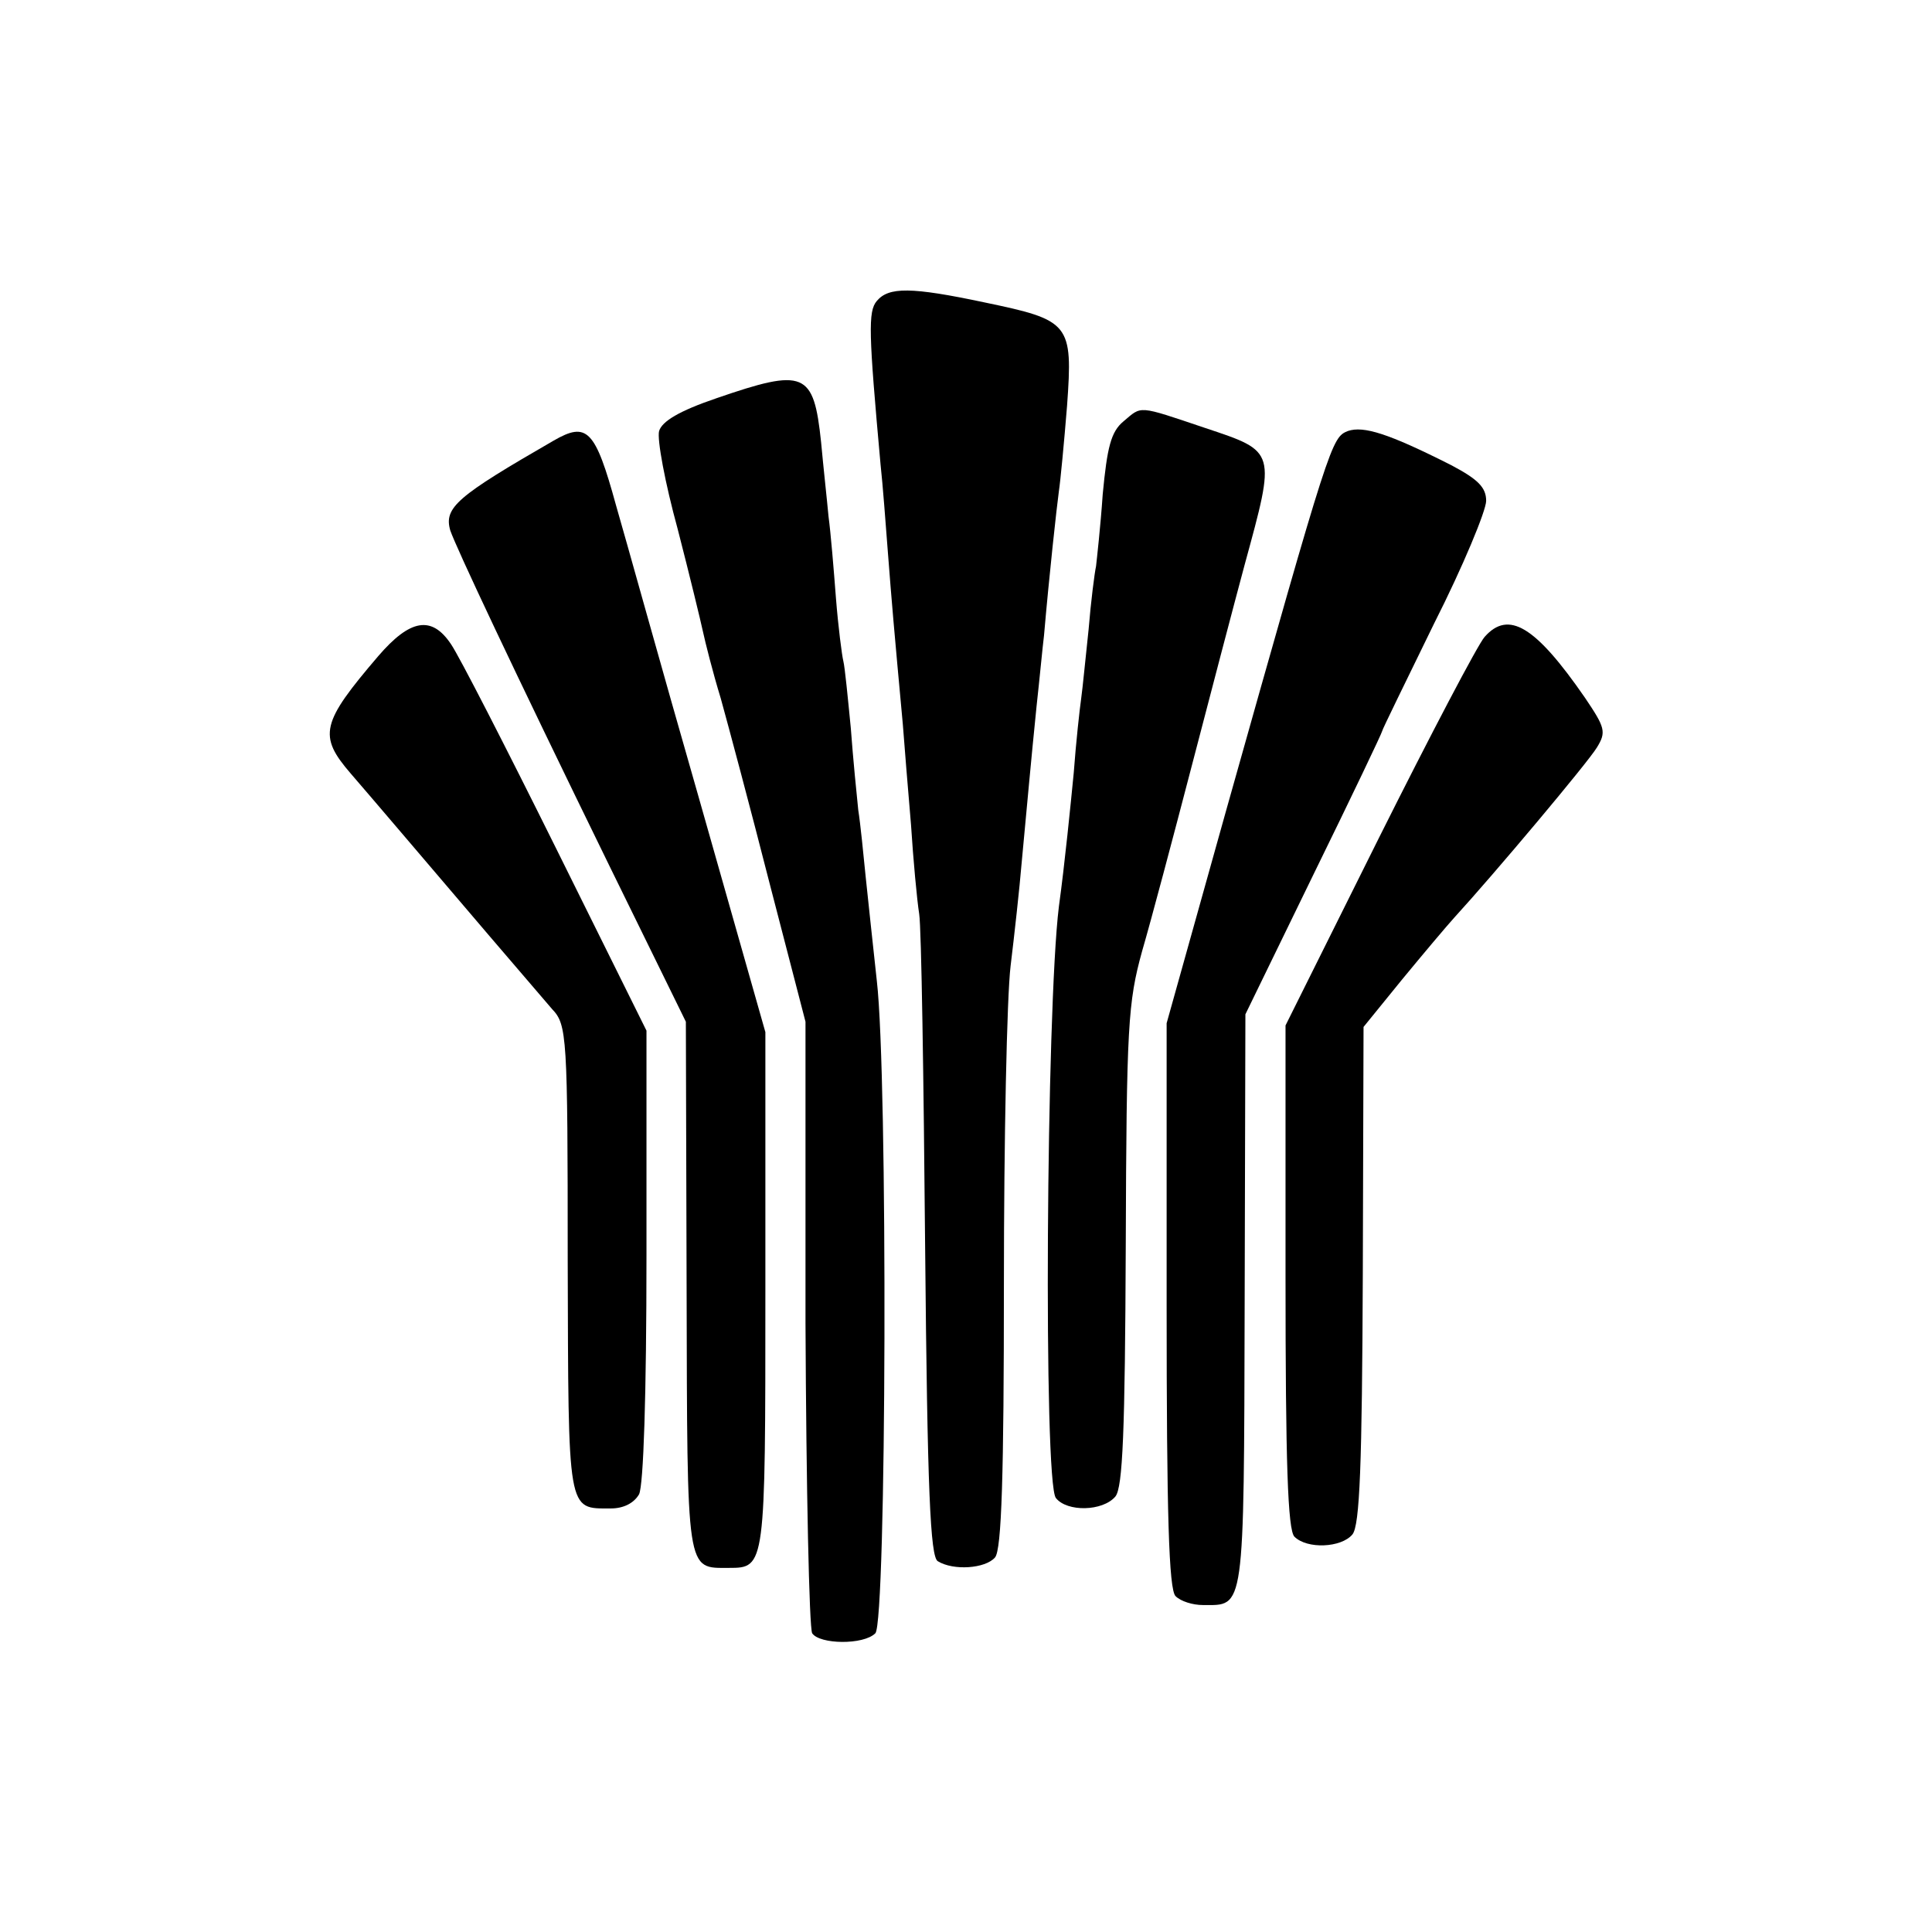 <?xml version="1.0" standalone="no"?>
<!DOCTYPE svg PUBLIC "-//W3C//DTD SVG 20010904//EN"
 "http://www.w3.org/TR/2001/REC-SVG-20010904/DTD/svg10.dtd">
<svg version="1.0" xmlns="http://www.w3.org/2000/svg"
 width="260pt" height="260pt" viewBox="0 0 260 260"
 preserveAspectRatio="xMidYMid meet">
<g transform="translate(0,260) scale(0.1,-0.1)"
fill="#000000" stroke="none">
<path d="M1180 2195 c-12 -14 -11 -43 5 -220 3 -27 7 -81 10 -120 5 -65 8
-100 20 -230 2 -27 7 -88 11 -135 3 -47 8 -101 11 -120 3 -19 6 -221 8 -449 3
-328 7 -416 17 -422 21 -13 64 -10 77 5 9 10 12 112 12 368 0 194 4 387 9 428
5 41 12 104 15 140 8 85 12 131 20 210 4 36 8 79 10 95 7 81 17 172 20 194 2
13 7 65 11 115 8 111 4 115 -111 139 -99 21 -129 21 -145 2z"/>
<path d="M964 2064 c-50 -17 -73 -31 -77 -44 -3 -11 8 -70 25 -132 16 -62 31
-124 34 -138 3 -14 13 -54 24 -90 10 -36 40 -148 66 -250 l48 -185 0 -405 c1
-223 5 -411 9 -418 10 -15 69 -16 85 0 15 15 17 749 2 878 -5 47 -12 110 -15
140 -3 30 -7 71 -10 90 -2 19 -7 69 -10 110 -4 41 -8 82 -10 90 -2 8 -7 47
-10 85 -3 39 -7 88 -10 110 -2 22 -7 67 -10 100 -10 95 -22 100 -141 59z"/>
<path d="M1512 2033 c-17 -14 -22 -35 -28 -98 -3 -44 -8 -88 -9 -97 -2 -9 -7
-48 -10 -85 -4 -37 -8 -79 -10 -93 -2 -14 -7 -59 -10 -100 -4 -41 -12 -122
-20 -180 -17 -138 -21 -776 -4 -796 15 -19 63 -18 80 2 10 12 13 88 14 337 1
297 3 328 22 397 12 41 42 154 67 250 25 96 57 218 71 270 42 154 43 152 -53
184 -92 31 -85 30 -110 9z"/>
<path d="M1814 2020 c-22 -9 -23 -10 -164 -511 l-80 -286 0 -379 c0 -282 3
-383 12 -392 7 -7 23 -12 37 -12 56 0 55 -13 56 407 l1 388 92 189 c51 104 92
190 92 192 0 2 32 67 70 145 39 77 70 152 70 165 0 18 -11 29 -47 48 -85 43
-118 53 -139 46z"/>
<path d="M745 2007 c-130 -75 -148 -90 -139 -121 8 -23 82 -181 214 -451 l103
-210 1 -358 c1 -388 -1 -377 57 -377 49 0 49 1 49 372 l0 349 -90 317 c-50
174 -99 351 -111 392 -28 102 -39 113 -84 87z"/>
<path d="M509 1717 c-77 -90 -81 -107 -37 -158 26 -30 94 -110 187 -219 35
-41 73 -85 84 -98 20 -21 21 -35 21 -338 1 -343 -1 -334 58 -334 17 0 31 7 38
19 6 12 10 133 10 322 l0 302 -122 246 c-67 135 -130 258 -141 274 -26 39 -55
34 -98 -16z"/>
<path d="M1998 1743 c-9 -10 -73 -132 -142 -270 l-126 -253 0 -338 c0 -250 3
-341 12 -350 17 -17 63 -15 78 3 10 12 13 94 14 350 l1 333 52 64 c28 34 60
72 70 83 54 59 180 209 192 229 13 21 11 27 -16 67 -67 97 -103 118 -135 82z"/>
</g>
</svg>
